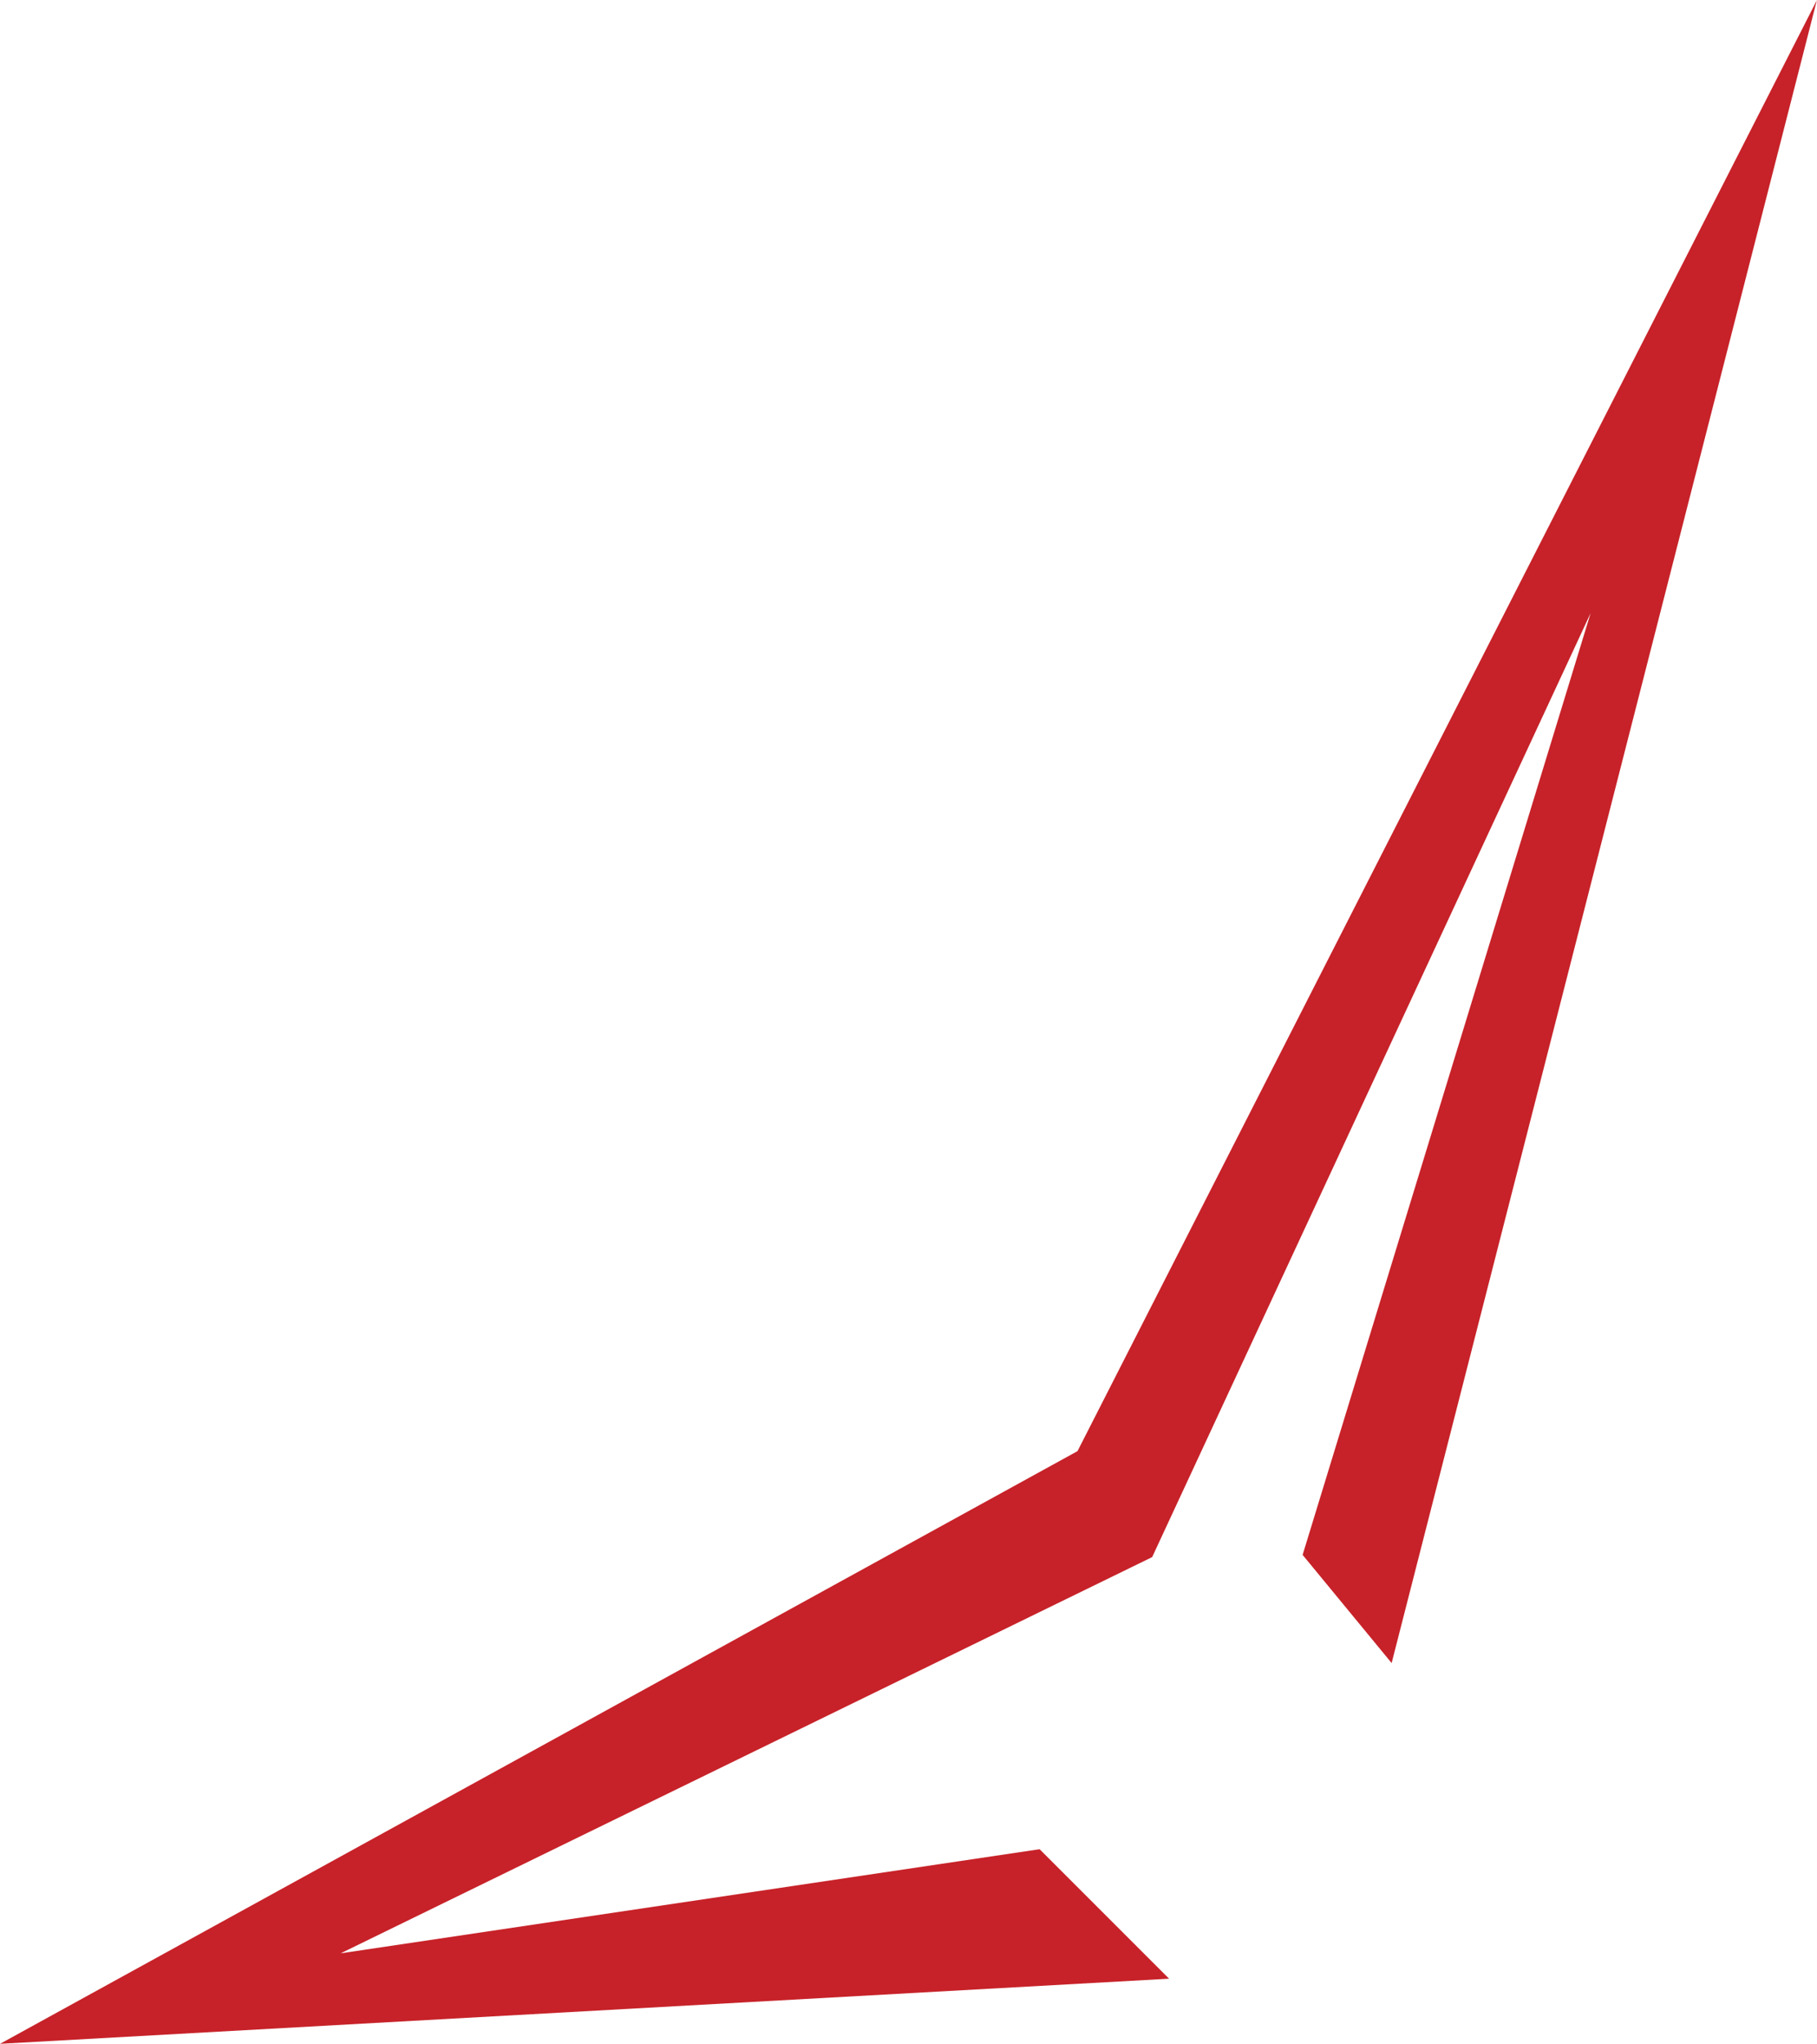 <?xml version="1.0" encoding="utf-8"?>
<!-- Generator: $$$/GeneralStr/196=Adobe Illustrator 27.6.0, SVG Export Plug-In . SVG Version: 6.00 Build 0)  -->
<svg version="1.1" id="Ebene_1" xmlns="http://www.w3.org/2000/svg" xmlns:xlink="http://www.w3.org/1999/xlink" x="0px" y="0px"
	 viewBox="0 0 493.948 555.558" style="enable-background:new 0 0 493.948 555.558;" xml:space="preserve">
<style type="text/css">
	.st0{fill:#C72229;}
</style>
<polygon class="st0" points="0.014,555.545 317.814,537.845 282.614,502.645 92.614,530.945 313.214,423.245 432.414,166.645 
	354.114,422.645 378.314,452.045 493.914,0.045 292.914,394.445 "/>
</svg>
